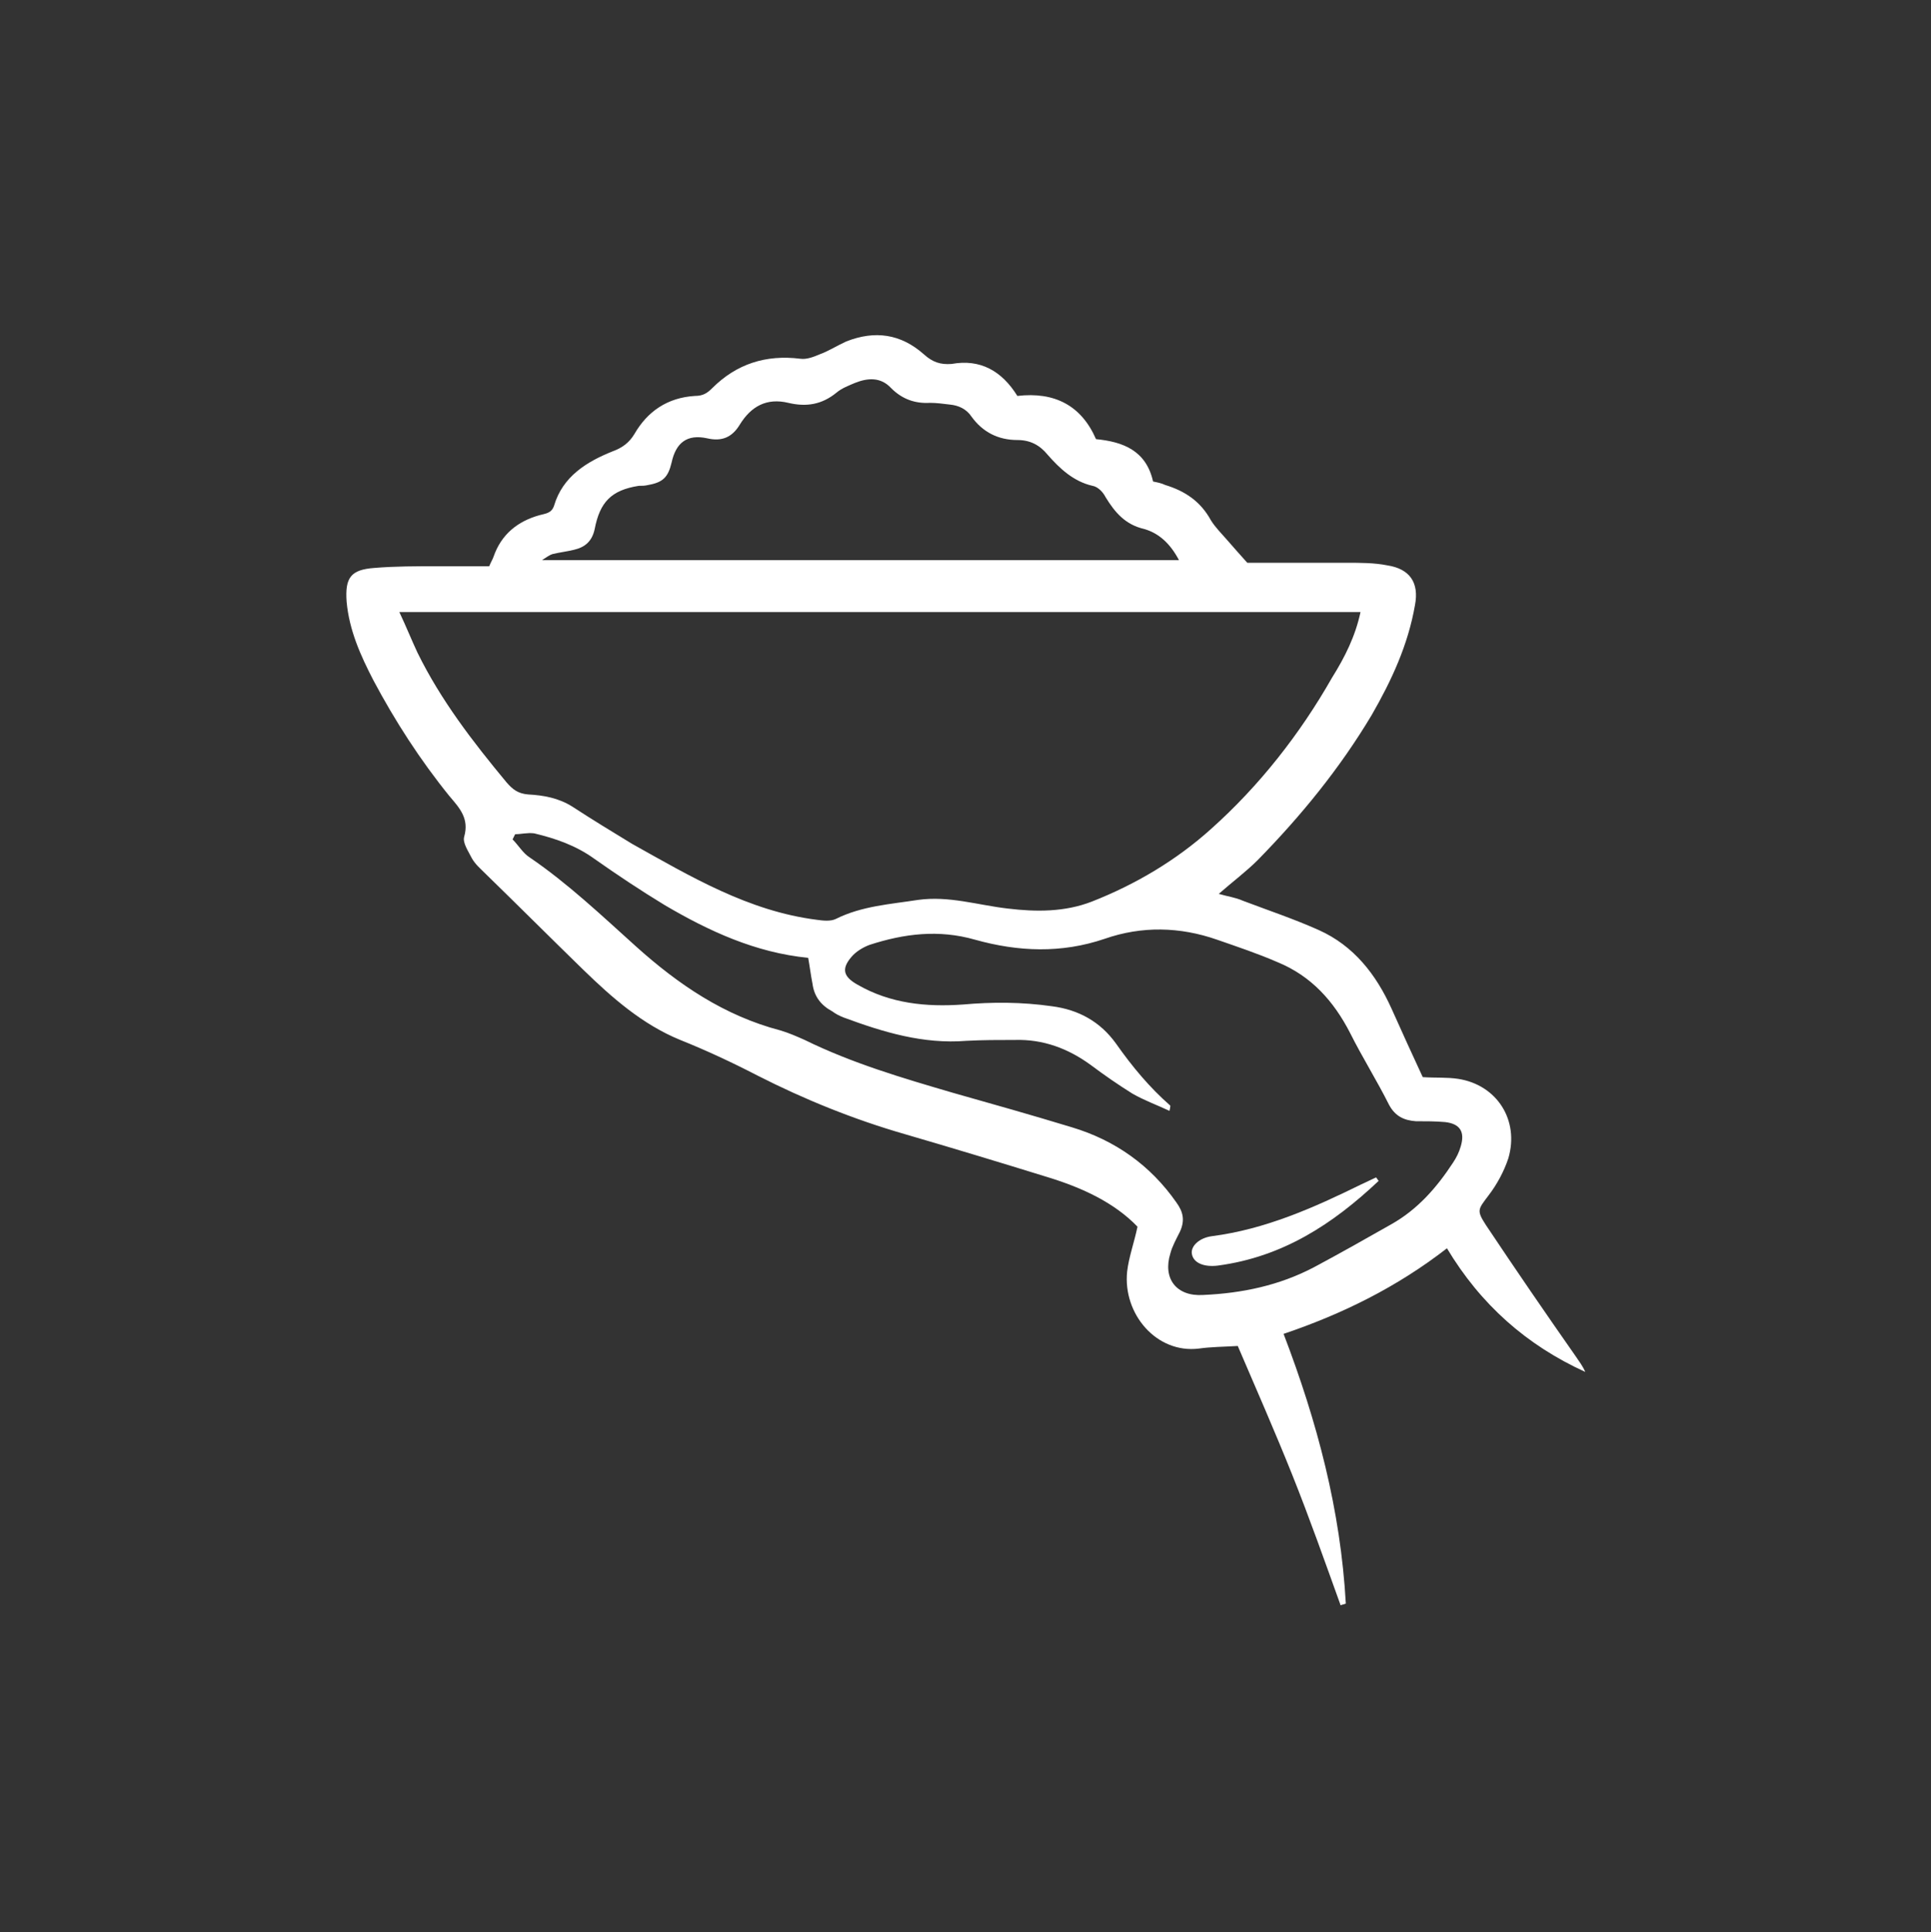 <?xml version="1.0" encoding="utf-8"?>
<!-- Generator: Adobe Illustrator 21.1.0, SVG Export Plug-In . SVG Version: 6.00 Build 0)  -->
<svg version="1.1" id="Ebene_11" xmlns="http://www.w3.org/2000/svg" xmlns:xlink="http://www.w3.org/1999/xlink" x="0px" y="0px"
	 viewBox="0 0 223.4 223.5" style="enable-background:new 0 0 223.4 223.5;" xml:space="preserve">
<rect x="0" y="0" width="223.4" height="223.5" fill="#333333" stroke="none"/>
<style type="text/css">
	.st0{fill:#FFFFFF;}
</style>
<g>
	<path class="st0" d="M117.7,45.8c4.3-0.5,7.4,1.1,9.1,5c3.1,0.3,5.8,1.3,6.6,4.9c0.5,0.1,1,0.2,1.4,0.4c2.3,0.7,4.1,1.9,5.3,4.1
		c0.5,0.8,1.2,1.5,1.9,2.3c0.7,0.8,1.4,1.6,2.3,2.6c3.7,0,7.6,0,11.5,0c1.6,0,3.2,0,4.7,0.3c2.6,0.4,3.7,2,3.2,4.6
		c-0.8,4.6-2.7,8.7-5,12.7c-3.7,6.2-8.2,11.7-13.2,16.8c-1.3,1.3-2.9,2.5-4.5,3.9c1,0.3,1.9,0.4,2.8,0.8c2.9,1.1,5.9,2.1,8.8,3.4
		c4,1.8,6.6,5.1,8.4,9.1c1.2,2.7,2.4,5.3,3.6,7.9c1.5,0.1,2.8,0,4.1,0.2c4.5,0.7,7.1,4.8,5.8,9.2c-0.5,1.5-1.3,3-2.3,4.3
		c-1.2,1.6-1.4,1.7-0.3,3.4c3.4,5.1,6.9,10.2,10.4,15.2c0.4,0.6,0.8,1.1,1.1,1.8c-6.8-3.1-12.1-7.8-16-14.3
		c-5.8,4.5-12.1,7.6-18.9,9.9c3.9,10.2,6.6,20.4,7.2,31.2c-0.2,0.1-0.4,0.1-0.6,0.2c-1.8-5-3.6-10.1-5.6-15.1c-2-5-4.2-10-6.3-14.9
		c-1.7,0.1-3.1,0.1-4.5,0.3c-4.9,0.6-8.8-4-8.3-8.9c0.2-1.7,0.8-3.3,1.2-5.2c-2.7-2.8-6.4-4.5-10.3-5.7c-5.5-1.7-11.1-3.4-16.6-5
		c-5.9-1.7-11.6-4-17.1-6.8c-2.9-1.5-5.9-2.9-8.9-4.1c-4.4-1.8-7.9-4.9-11.2-8.1c-3.8-3.7-7.5-7.4-11.3-11.1
		c-0.6-0.6-1.2-1.1-1.6-1.8c-0.4-0.8-1.1-1.8-0.9-2.5c0.6-2.1-0.5-3.3-1.7-4.7c-3.4-4.2-6.3-8.7-8.8-13.4c-1.5-2.9-2.8-5.8-3.1-9.1
		c-0.2-2.8,0.5-3.7,3.2-3.9c2.4-0.2,4.9-0.2,7.3-0.2c2,0,4,0,6,0c0.2-0.5,0.4-0.8,0.5-1.1c0.9-2.6,2.8-4.1,5.3-4.8
		c0.7-0.2,1.4-0.2,1.7-1.1c1-3.4,3.8-5.1,6.8-6.3c1.1-0.4,1.9-1,2.5-2c1.5-2.6,3.8-4.2,7-4.4c0.9,0,1.4-0.3,2-0.9
		c2.8-2.8,6.2-3.9,10.2-3.4c0.7,0.1,1.5-0.2,2.2-0.5c1.1-0.4,2-1,3.1-1.5c3.3-1.3,6.3-0.9,9,1.5c1,0.9,1.9,1.2,3.2,1.1
		C113.4,41.5,115.9,42.9,117.7,45.8z M157.4,70.8c-37.2,0-74,0-111.2,0c0.8,1.7,1.4,3.2,2.1,4.7c2.7,5.5,6.4,10.3,10.3,15
		c0.7,0.8,1.3,1.3,2.5,1.4c1.8,0.1,3.5,0.4,5.1,1.4c2.3,1.5,4.6,2.9,6.9,4.3c6.8,3.8,13.5,7.8,21.4,8.8c0.7,0.1,1.6,0.2,2.2-0.1
		c3-1.5,6.3-1.7,9.5-2.2c3.6-0.5,6.9,0.6,10.4,1c3.3,0.4,6.6,0.4,9.7-0.8c5.1-2,9.8-4.8,13.8-8.4c5.6-5,10.3-11,14-17.5
		C155.6,76,156.8,73.6,157.4,70.8z M59.6,96.5c-0.1,0.2-0.2,0.4-0.3,0.6c0.7,0.7,1.2,1.6,2,2.1c4.4,3,8.3,6.7,12.3,10.3
		c4.9,4.4,10.2,8,16.7,9.7c1,0.3,1.9,0.7,2.8,1.1c5.5,2.7,11.3,4.4,17.1,6.1c4.6,1.3,9.2,2.6,13.8,4c5,1.5,9.1,4.4,12.1,8.7
		c0.8,1.1,1,2.1,0.4,3.4c-0.4,0.8-0.9,1.7-1.1,2.5c-0.9,2.9,0.7,5,3.8,4.8c4.5-0.2,8.8-1.1,12.8-3.2c3-1.6,6-3.3,9-5
		c3-1.7,5.2-4.2,7.1-7.1c0.4-0.6,0.7-1.2,0.9-1.9c0.5-1.7-0.1-2.6-1.8-2.8c-1.1-0.1-2.3-0.1-3.4-0.1c-1.4-0.1-2.4-0.6-3.1-1.9
		c-1.4-2.8-3.1-5.5-4.5-8.3c-1.9-3.7-4.5-6.6-8.4-8.2c-2.3-1-4.7-1.8-7-2.6c-4.3-1.5-8.7-1.6-13-0.1c-5,1.7-10,1.5-15,0.1
		c-4.2-1.2-8.2-0.7-12.2,0.6c-0.8,0.3-1.6,0.8-2.1,1.4c-1.2,1.4-0.9,2.3,0.7,3.2c3.8,2.2,8,2.6,12.2,2.3c3.4-0.3,6.8-0.3,10.3,0.2
		c3.1,0.4,5.6,1.8,7.4,4.3c1.9,2.7,3.9,5.1,6.3,7.2c0,0,0,0.2-0.1,0.6c-1.5-0.7-2.9-1.2-4.3-2c-1.6-1-3.2-2.1-4.8-3.3
		c-2.6-1.9-5.5-3-8.8-2.9c-1.9,0-3.7,0-5.6,0.1c-5,0.4-9.6-1-14.2-2.7c-0.5-0.2-0.9-0.4-1.3-0.7c-1.3-0.7-2.1-1.7-2.3-3.2
		c-0.2-1-0.3-1.9-0.5-3c-6.1-0.6-11.5-3.1-16.6-6.1c-2.8-1.7-5.5-3.5-8.2-5.4c-2.1-1.5-4.4-2.3-6.9-2.9C61,96.3,60.3,96.5,59.6,96.5
		z M136.4,64.8c-1-1.9-2.3-3.1-4-3.6c-2.2-0.5-3.4-1.9-4.5-3.7c-0.3-0.6-0.9-1.2-1.5-1.3c-2.2-0.5-3.8-2-5.2-3.6
		c-0.9-1.1-2-1.7-3.5-1.7c-2.2,0-4-0.9-5.3-2.7c-0.6-0.9-1.5-1.3-2.5-1.4c-0.8-0.1-1.6-0.2-2.3-0.2c-1.7,0.1-3.2-0.4-4.5-1.7
		c-1.2-1.3-2.7-1.2-4.2-0.6c-0.7,0.3-1.5,0.6-2.1,1.1c-1.7,1.4-3.5,1.7-5.6,1.2c-2.5-0.6-4.3,0.4-5.6,2.5c-0.9,1.5-2.1,2-3.8,1.6
		c-2.3-0.5-3.6,0.5-4.1,2.8c-0.4,1.7-1,2.3-2.7,2.6c-0.4,0.1-0.7,0.1-1.1,0.1c-3.2,0.5-4.5,1.9-5.1,5c-0.3,1.4-1.1,2.1-2.4,2.4
		c-0.8,0.2-1.7,0.3-2.5,0.5c-0.3,0.1-0.6,0.3-1.2,0.7C87.5,64.8,111.8,64.8,136.4,64.8z"/>
	<path class="st0" d="M159.5,136.6c-5.3,5-11.1,8.8-18.6,9.8c-1.6,0.2-2.8-0.3-3-1.3c-0.2-0.9,0.8-1.9,2.3-2.1
		c6.2-0.8,11.8-3.3,17.3-6c0.6-0.3,1.1-0.5,1.7-0.8C159.3,136.3,159.4,136.5,159.5,136.6z"/>
</g>
</svg>
